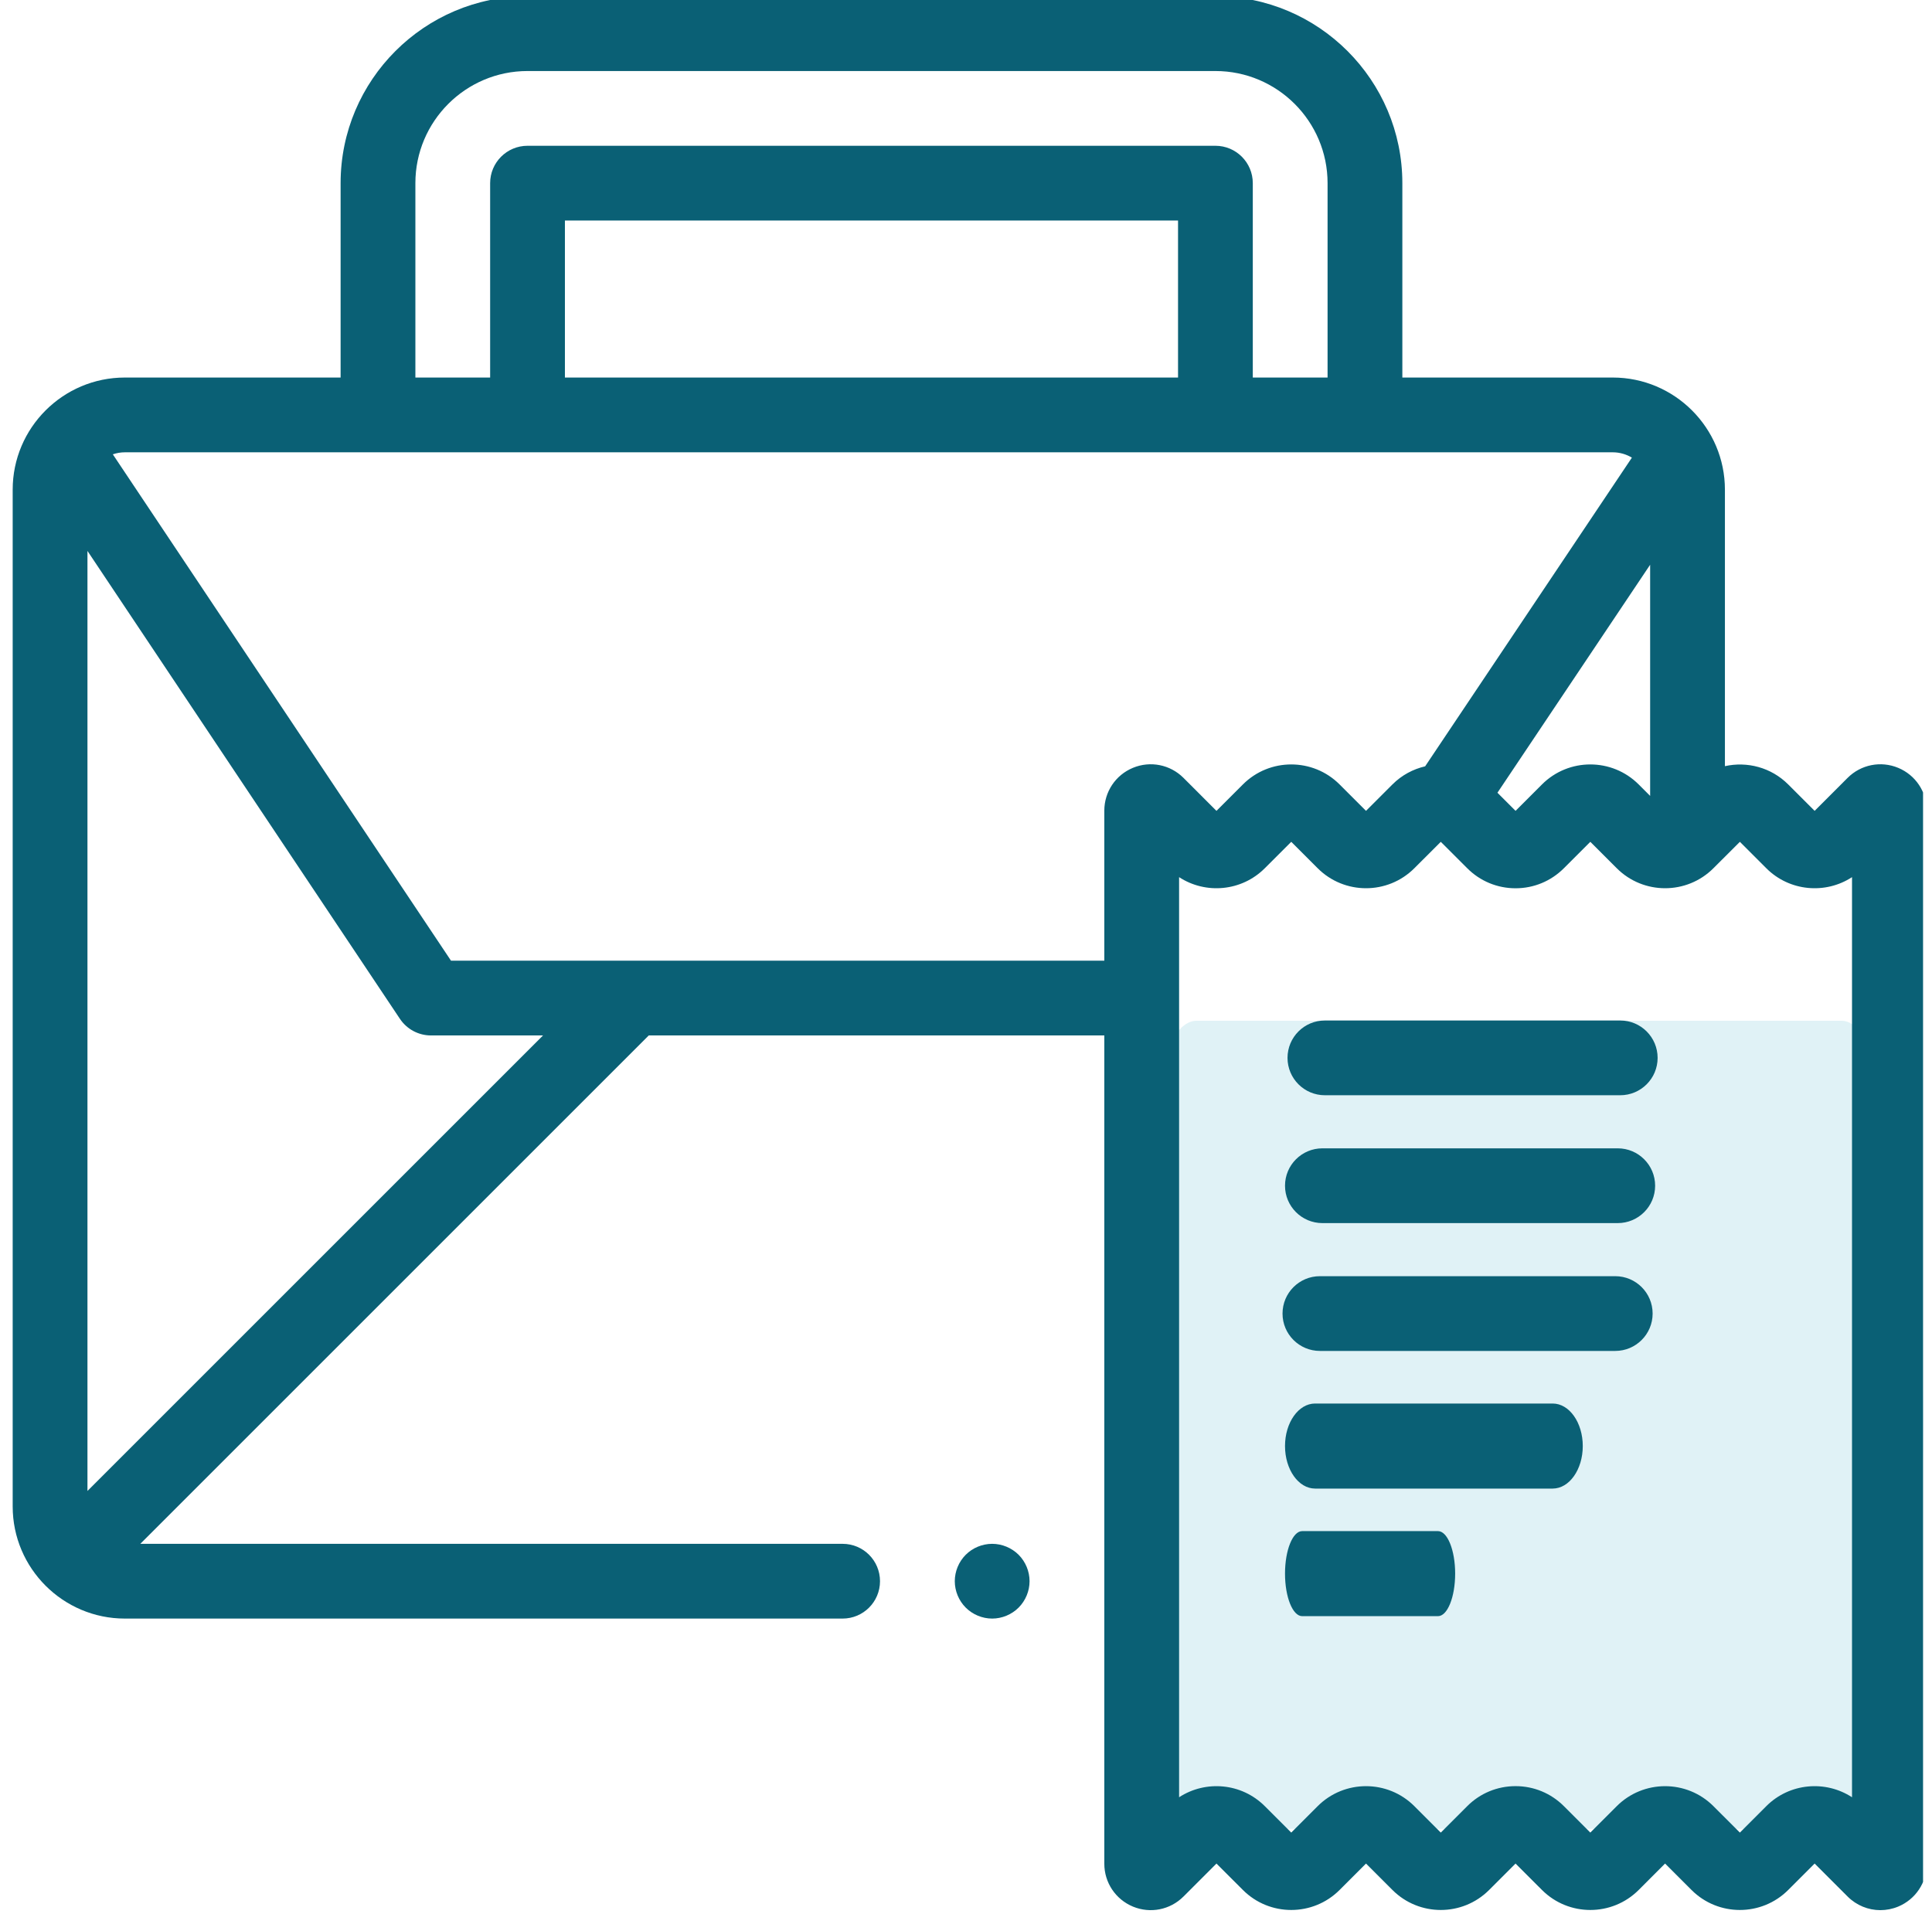 <svg width="108" height="107" viewBox="0 0 108 107" fill="none" xmlns="http://www.w3.org/2000/svg">
<g clip-path="url(#clip0_170_8335)">
<path d="M107.5 79.655C107.5 67.178 105.455 57.066 102.937 57.066H66.886C64.365 57.066 62.322 67.178 62.322 79.655C62.322 92.123 64.365 102.244 66.886 102.244H102.937C105.455 102.244 107.5 92.123 107.5 79.655Z" fill="#169DBD" fill-opacity="0.13"/>
<path d="M106.108 42.927C105.137 42.524 104.027 42.745 103.283 43.488L101.439 45.333L99.961 43.855C99.003 42.897 97.658 42.559 96.424 42.834V27.377C96.424 23.92 93.611 21.107 90.154 21.107H78.392V10.24C78.392 4.478 73.704 -0.209 67.942 -0.209H29.489C23.727 -0.209 19.04 4.478 19.04 10.24V21.107H6.979C3.521 21.107 0.709 23.92 0.709 27.377V84.221C0.709 87.677 3.521 90.49 6.979 90.49H47.103C48.258 90.49 49.193 89.554 49.193 88.4C49.193 87.246 48.258 86.311 47.103 86.311H7.844L36.266 57.889H61.732V104.198C61.732 105.249 62.36 106.189 63.333 106.593C64.305 106.995 65.413 106.775 66.157 106.03H66.158L68.001 104.186L69.48 105.664C70.969 107.154 73.393 107.154 74.883 105.664L76.361 104.186L77.839 105.664C79.329 107.154 81.752 107.154 83.242 105.664L84.72 104.186L86.198 105.664C87.688 107.154 90.112 107.154 91.602 105.664L93.079 104.186L94.557 105.664C96.047 107.154 98.471 107.154 99.961 105.664L101.439 104.186L103.283 106.03C103.78 106.527 104.44 106.791 105.113 106.791C105.448 106.791 105.786 106.726 106.108 106.593C107.08 106.189 107.708 105.249 107.708 104.198V45.322C107.708 44.27 107.08 43.33 106.108 42.927ZM92.244 31.573V44.497L91.602 43.855C90.112 42.365 87.688 42.365 86.198 43.855L84.721 45.333L83.708 44.32L92.244 31.573ZM23.22 10.24C23.22 6.783 26.032 3.971 29.489 3.971H67.942C71.4 3.971 74.212 6.783 74.212 10.24V21.107H70.032V10.24C70.032 9.086 69.097 8.15 67.942 8.15H29.489C28.335 8.15 27.399 9.086 27.399 10.24V21.107H23.22V10.24ZM65.853 21.107H31.579V12.33H65.853V21.107ZM4.889 83.355V30.801L22.355 56.959C22.742 57.539 23.394 57.889 24.092 57.889H30.355L4.889 83.355ZM25.211 53.709L6.307 25.4C6.519 25.328 6.743 25.287 6.979 25.287H90.154C90.545 25.287 90.91 25.397 91.224 25.585L79.666 42.843C78.996 42.999 78.36 43.334 77.839 43.855L76.361 45.333L74.883 43.855C73.393 42.365 70.969 42.365 69.48 43.855L68.001 45.333L66.157 43.488C65.413 42.745 64.304 42.524 63.332 42.927C62.36 43.329 61.732 44.27 61.732 45.322V53.709H25.211ZM103.529 100.48C102.048 99.512 100.037 99.677 98.737 100.977L97.26 102.455L95.781 100.977C95.037 100.233 94.058 99.86 93.08 99.86C92.101 99.86 91.123 100.233 90.378 100.977L88.9 102.455L87.422 100.977C86.7 100.255 85.741 99.858 84.721 99.858C83.7 99.858 82.74 100.255 82.019 100.977L80.541 102.455L79.063 100.977C77.573 99.487 75.149 99.487 73.659 100.977L72.182 102.455L70.703 100.977C69.404 99.677 67.393 99.512 65.912 100.48V49.039C67.393 50.007 69.404 49.841 70.703 48.541L72.182 47.064L73.659 48.541C75.149 50.031 77.573 50.031 79.063 48.541L80.541 47.064L82.019 48.541C82.74 49.263 83.7 49.661 84.721 49.661C85.741 49.661 86.7 49.263 87.422 48.541L88.9 47.064L90.378 48.541C91.868 50.031 94.292 50.031 95.781 48.541L97.26 47.064L98.737 48.541C100.037 49.841 102.048 50.007 103.529 49.039V100.48Z" fill="#0A6075"/>
<path d="M92.662 59.143C92.662 57.988 91.726 57.053 90.572 57.053H74.062C72.908 57.053 71.973 57.988 71.973 59.143C71.973 60.296 72.908 61.232 74.062 61.232H90.572C91.726 61.232 92.662 60.296 92.662 59.143Z" fill="#0A6075"/>
<path d="M92.523 66.29C92.523 65.136 91.586 64.2 90.433 64.2H73.923C72.769 64.2 71.833 65.136 71.833 66.29C71.833 67.444 72.769 68.38 73.923 68.38H90.433C91.586 68.38 92.523 67.444 92.523 66.29Z" fill="#0A6075"/>
<path d="M92.383 73.438C92.383 72.283 91.447 71.348 90.294 71.348H73.784C72.63 71.348 71.694 72.283 71.694 73.438C71.694 74.591 72.63 75.527 73.784 75.527H90.294C91.447 75.527 92.383 74.591 92.383 73.438Z" fill="#0A6075"/>
<path d="M88.478 80.845C88.478 79.531 87.724 78.467 86.796 78.467H73.514C72.586 78.467 71.833 79.531 71.833 80.845C71.833 82.157 72.586 83.222 73.514 83.222H86.796C87.724 83.222 88.478 82.157 88.478 80.845Z" fill="#0A6075"/>
<path d="M81.344 87.977C81.344 86.664 80.914 85.6 80.384 85.6H72.794C72.263 85.6 71.833 86.664 71.833 87.977C71.833 89.29 72.263 90.355 72.794 90.355H80.384C80.914 90.355 81.344 89.29 81.344 87.977Z" fill="#0A6075"/>
<path d="M55.463 86.311C54.913 86.311 54.374 86.533 53.985 86.923C53.597 87.311 53.373 87.85 53.373 88.4C53.373 88.95 53.597 89.489 53.985 89.877C54.374 90.266 54.913 90.49 55.463 90.49C56.012 90.49 56.551 90.267 56.941 89.877C57.329 89.489 57.553 88.95 57.553 88.4C57.553 87.85 57.329 87.311 56.941 86.923C56.551 86.534 56.012 86.311 55.463 86.311Z" fill="#0A6075"/>
</g>
<defs>
<clipPath id="clip0_170_8335">
<rect width="107" height="107" fill="white" transform="translate(0.5)"/>
</clipPath>
</defs>
</svg>
